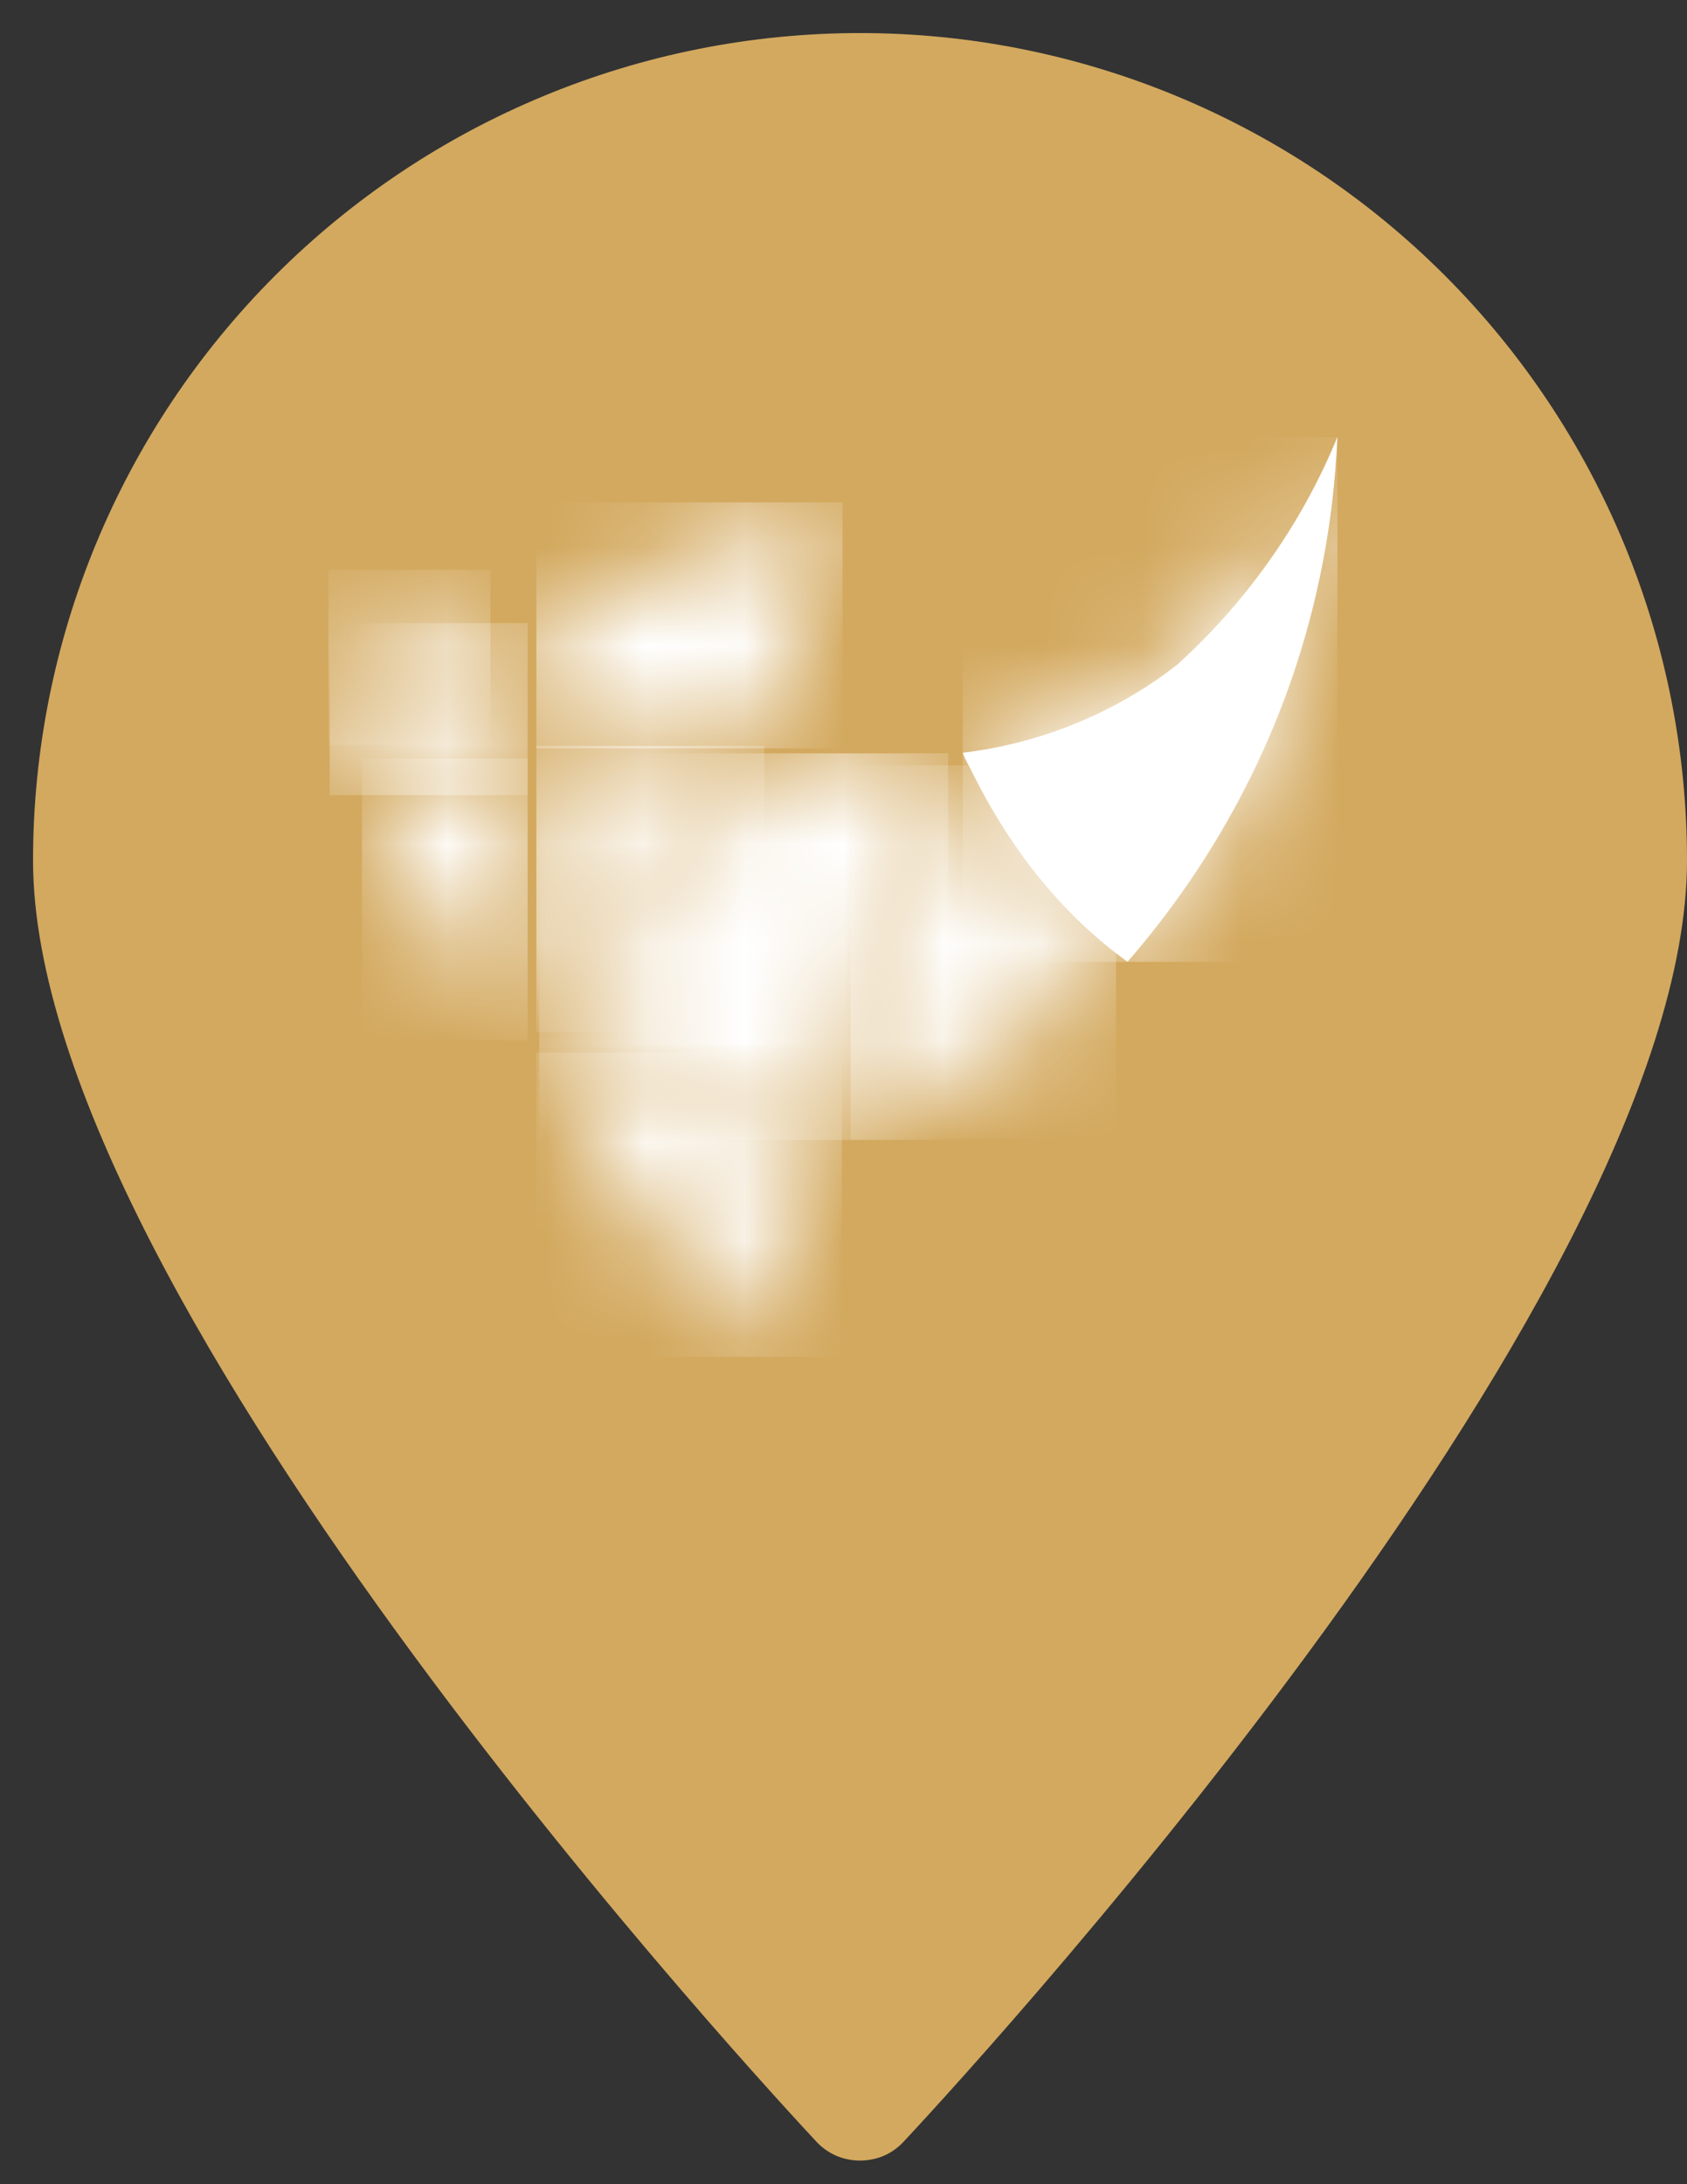 <?xml version="1.0" encoding="UTF-8"?> <svg xmlns="http://www.w3.org/2000/svg" width="17" height="22" viewBox="0 0 17 22" fill="none"><rect x="0" y="0" width="17" height="22" fill="#333333" stroke="none"/><path d="M11.678 9.768C11.991 9.415 12.157 8.956 12.142 8.485C12.128 8.013 11.934 7.565 11.601 7.232C11.268 6.899 10.82 6.705 10.349 6.691C9.877 6.676 9.418 6.842 9.065 7.155C8.956 7.252 8.816 7.305 8.67 7.305C8.524 7.305 8.383 7.252 8.274 7.155C7.921 6.841 7.463 6.675 6.992 6.688C6.52 6.701 6.072 6.894 5.738 7.226C5.404 7.559 5.209 8.006 5.194 8.478C5.178 8.949 5.343 9.408 5.655 9.762L5.726 9.833L8.667 12.78L11.678 9.768ZM8.667 21.762C8.748 21.762 8.828 21.746 8.903 21.715C8.978 21.683 9.045 21.636 9.101 21.577C9.423 21.232 17 13.125 17 8.667C17 6.456 16.122 4.337 14.559 2.774C12.996 1.211 10.877 0.333 8.667 0.333C6.456 0.333 4.337 1.211 2.774 2.774C1.211 4.337 0.333 6.456 0.333 8.667C0.333 13.125 7.911 21.232 8.232 21.577C8.288 21.636 8.356 21.683 8.43 21.715C8.505 21.746 8.585 21.762 8.667 21.762ZM4.893 10.684L8.244 14.024C8.299 14.079 8.365 14.124 8.438 14.154C8.51 14.184 8.588 14.2 8.667 14.2C8.745 14.2 8.823 14.184 8.896 14.154C8.968 14.124 9.034 14.079 9.089 14.024L12.452 10.661L12.565 10.542C13.036 9.991 13.295 9.291 13.295 8.567C13.296 7.843 13.038 7.142 12.568 6.591C12.098 6.04 11.447 5.675 10.732 5.561C10.017 5.447 9.284 5.592 8.667 5.97C8.047 5.58 7.308 5.427 6.584 5.538C5.861 5.649 5.202 6.017 4.728 6.575C4.254 7.133 3.997 7.843 4.005 8.575C4.012 9.306 4.283 10.011 4.768 10.559L4.893 10.684Z" fill="#D3A95F"></path><mask id="mask0_1201_7255" style="mask-type:luminance" maskUnits="userSpaceOnUse" x="3" y="5" width="2" height="3"><path d="M3.31 7.503C3.79 7.022 4.333 6.588 4.943 6.295C4.885 6.289 4.825 6.279 4.762 6.263C4.318 6.149 4.091 5.823 4.036 5.739L3.31 7.503Z" fill="white"></path></mask><g mask="url(#mask0_1201_7255)"><path d="M4.943 5.739H3.31V7.503H4.943V5.739Z" fill="white"></path></g><mask id="mask1_1201_7255" style="mask-type:luminance" maskUnits="userSpaceOnUse" x="3" y="6" width="3" height="3"><path d="M5.147 6.298C4.456 6.595 3.85 7.077 3.322 7.615L3.596 8.009C4.097 7.829 4.61 7.685 5.133 7.586C5.194 7.574 5.256 7.563 5.317 7.553V6.276C5.27 6.286 5.212 6.294 5.147 6.298Z" fill="white"></path></mask><g mask="url(#mask1_1201_7255)"><path d="M5.317 6.276H3.322V8.009H5.317V6.276Z" fill="white"></path></g><mask id="mask2_1201_7255" style="mask-type:luminance" maskUnits="userSpaceOnUse" x="5" y="5" width="4" height="3"><path d="M5.405 6.25V7.536C5.72 7.485 6.038 7.451 6.357 7.434C6.689 7.417 7.016 7.436 7.345 7.451C7.372 7.451 7.413 7.453 7.419 7.453C7.497 7.455 7.576 7.458 7.654 7.46C7.655 7.46 7.656 7.46 7.656 7.46L8.49 5.058C7.462 5.456 6.433 5.853 5.405 6.25" fill="white"></path></mask><g mask="url(#mask2_1201_7255)"><path d="M8.49 5.06H5.405V7.538H8.49V5.06Z" fill="white"></path></g><mask id="mask3_1201_7255" style="mask-type:luminance" maskUnits="userSpaceOnUse" x="3" y="7" width="3" height="4"><path d="M3.845 8.012C3.779 8.034 3.713 8.057 3.647 8.081L5.317 10.478V7.64C4.818 7.725 4.325 7.852 3.845 8.012Z" fill="white"></path></mask><g mask="url(#mask3_1201_7255)"><path d="M5.317 7.64H3.647V10.478H5.317V7.64Z" fill="white"></path></g><mask id="mask4_1201_7255" style="mask-type:luminance" maskUnits="userSpaceOnUse" x="5" y="7" width="3" height="4"><path d="M6.223 7.534C5.949 7.552 5.676 7.585 5.405 7.629V10.396C5.539 10.168 5.714 9.963 5.869 9.75C6.297 9.158 6.753 8.591 7.247 8.053C7.398 7.888 7.55 7.724 7.702 7.558C7.682 7.558 7.662 7.558 7.643 7.557C7.643 7.557 7.641 7.557 7.638 7.557C7.633 7.557 7.629 7.557 7.624 7.557C7.609 7.556 7.593 7.556 7.577 7.555C7.516 7.552 7.432 7.549 7.418 7.546C7.41 7.546 7.402 7.545 7.395 7.545C7.384 7.544 7.374 7.543 7.364 7.542C7.364 7.542 7.361 7.542 7.357 7.542C7.334 7.541 7.311 7.539 7.288 7.537C7.287 7.537 7.286 7.537 7.285 7.536C7.263 7.535 7.228 7.534 7.217 7.532C7.194 7.531 7.161 7.53 7.156 7.528C7.15 7.528 7.143 7.528 7.137 7.527C7.13 7.527 7.122 7.527 7.114 7.526C7.108 7.526 7.103 7.525 7.1 7.525C7.096 7.524 7.091 7.524 7.087 7.523C7.031 7.52 6.974 7.518 6.917 7.516C6.863 7.514 6.81 7.513 6.756 7.513C6.578 7.513 6.4 7.522 6.223 7.534" fill="white"></path></mask><g mask="url(#mask4_1201_7255)"><path d="M7.702 7.513H5.405V10.396H7.702V7.513Z" fill="white"></path></g><mask id="mask5_1201_7255" style="mask-type:luminance" maskUnits="userSpaceOnUse" x="5" y="7" width="5" height="5"><path d="M6.533 9.021C6.31 9.298 6.104 9.586 5.892 9.871C5.734 10.082 5.557 10.29 5.434 10.526C5.57 10.549 5.703 10.587 5.837 10.618C6.003 10.656 6.17 10.695 6.336 10.738C6.921 10.886 7.493 11.071 8.052 11.298C8.197 11.357 8.34 11.418 8.482 11.483C8.489 11.122 8.534 10.763 8.605 10.409C8.799 9.449 9.127 8.509 9.555 7.623C8.97 7.612 8.386 7.6 7.801 7.588C7.371 8.06 6.935 8.525 6.533 9.021Z" fill="white"></path></mask><g mask="url(#mask5_1201_7255)"><path d="M9.555 7.588H5.434V11.483H9.555V7.588Z" fill="white"></path></g><mask id="mask6_1201_7255" style="mask-type:luminance" maskUnits="userSpaceOnUse" x="8" y="7" width="4" height="5"><path d="M8.919 9.542C8.732 10.174 8.586 10.82 8.572 11.481C9.464 10.906 10.355 10.331 11.247 9.756C10.941 9.532 10.664 9.271 10.419 8.979C10.242 8.767 10.082 8.54 9.938 8.304C9.865 8.183 9.796 8.06 9.731 7.934C9.695 7.863 9.648 7.788 9.614 7.71C9.333 8.302 9.107 8.915 8.92 9.542" fill="white"></path></mask><g mask="url(#mask6_1201_7255)"><path d="M11.247 7.709H8.572V11.48H11.247V7.709Z" fill="white"></path></g><path d="M12.649 5.841C12.384 6.188 12.111 6.47 11.864 6.694C11.62 6.885 11.25 7.13 10.754 7.321C10.352 7.475 9.987 7.548 9.702 7.582C9.721 7.641 9.754 7.694 9.782 7.749C9.815 7.815 9.848 7.881 9.883 7.946C9.955 8.081 10.031 8.213 10.114 8.342C10.393 8.78 10.734 9.183 11.136 9.513C11.209 9.574 11.285 9.632 11.363 9.687C11.761 9.228 12.217 8.609 12.606 7.821C13.278 6.458 13.443 5.206 13.477 4.402C13.31 4.808 13.053 5.314 12.649 5.841Z" fill="white"></path><mask id="mask7_1201_7255" style="mask-type:luminance" maskUnits="userSpaceOnUse" x="9" y="4" width="5" height="6"><path d="M12.649 5.842C12.384 6.188 12.111 6.47 11.864 6.695C11.62 6.886 11.25 7.131 10.754 7.322C10.352 7.476 9.987 7.548 9.702 7.583C9.721 7.641 9.754 7.694 9.782 7.75C9.815 7.816 9.848 7.882 9.883 7.947C9.955 8.081 10.031 8.214 10.114 8.342C10.393 8.781 10.734 9.184 11.136 9.514C11.209 9.574 11.285 9.632 11.363 9.688C11.761 9.229 12.217 8.61 12.606 7.822C13.278 6.459 13.443 5.207 13.477 4.403C13.31 4.808 13.053 5.315 12.649 5.842Z" fill="white"></path></mask><g mask="url(#mask7_1201_7255)"><path d="M13.477 4.403H9.702V9.688H13.477V4.403Z" fill="white"></path></g><mask id="mask8_1201_7255" style="mask-type:luminance" maskUnits="userSpaceOnUse" x="5" y="10" width="4" height="4"><path d="M5.405 10.603L7.539 13.666C7.551 13.293 7.634 12.565 8.162 11.907C8.267 11.776 8.377 11.664 8.485 11.568C8.038 11.358 7.571 11.184 7.102 11.037C6.817 10.947 6.528 10.868 6.238 10.795C6.092 10.759 5.946 10.725 5.8 10.691C5.668 10.66 5.538 10.623 5.405 10.602V10.603H5.405Z" fill="white"></path></mask><g mask="url(#mask8_1201_7255)"><path d="M8.484 10.602H5.405V13.666H8.484V10.602Z" fill="white"></path></g></svg> 